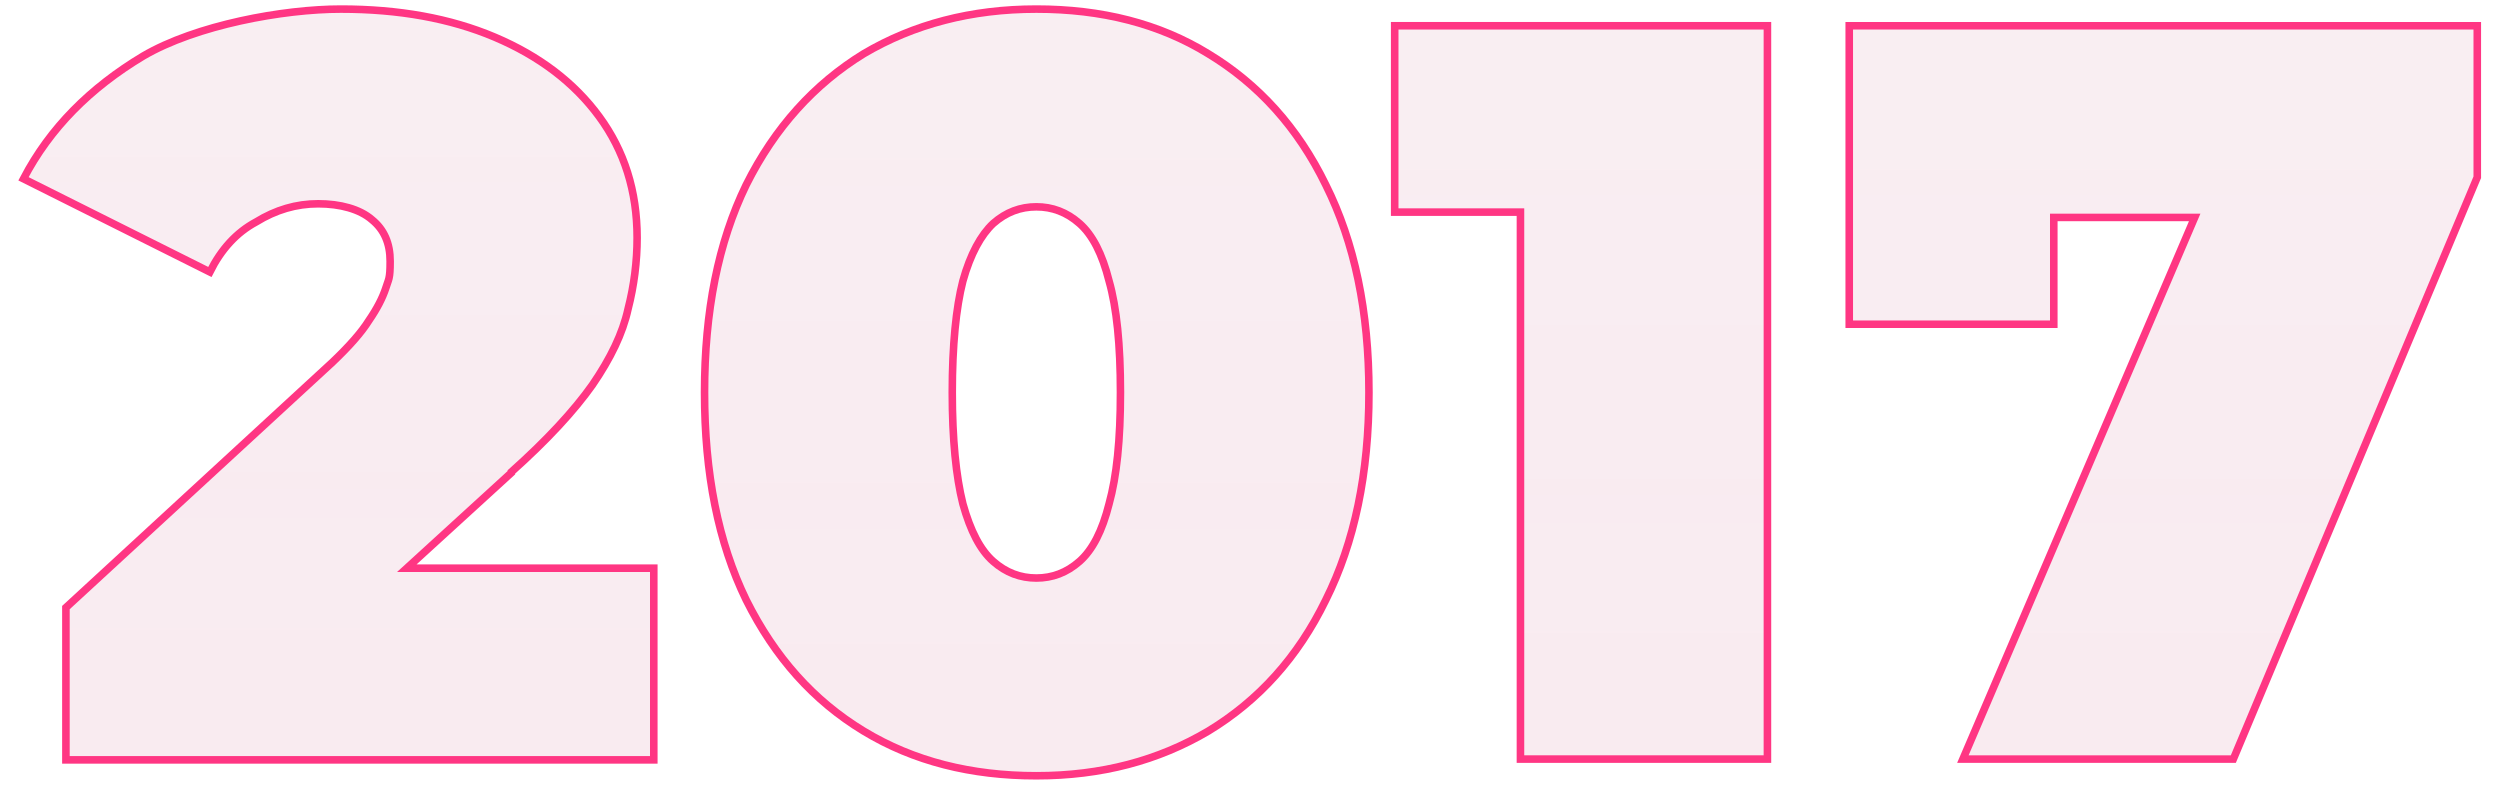 <?xml version="1.0" encoding="UTF-8"?> <svg xmlns="http://www.w3.org/2000/svg" xmlns:xlink="http://www.w3.org/1999/xlink" id="Calque_1" version="1.1" viewBox="0 0 330 103.6"><defs><style> .st0 { fill: url(#Dégradé_sans_nom1); } .st0, .st1, .st2, .st3 { fill-opacity: .5; stroke: #ff3683; stroke-miterlimit: 10; } .st1 { fill: url(#Dégradé_sans_nom3); } .st2 { fill: url(#Dégradé_sans_nom2); } .st3 { fill: url(#Dégradé_sans_nom); } </style><linearGradient id="Dégradé_sans_nom" data-name="Dégradé sans nom" x1="136.8" y1="-628.8" x2="136.8" y2="729.6" gradientUnits="userSpaceOnUse"><stop offset="0" stop-color="#9f9f9f" stop-opacity="0"></stop><stop offset="1" stop-color="#ff3683" stop-opacity=".5"></stop></linearGradient><linearGradient id="Dégradé_sans_nom1" data-name="Dégradé sans nom" x1="44.6" y1="-615" x2="44.6" y2="713.7" xlink:href="#Dégradé_sans_nom"></linearGradient><linearGradient id="Dégradé_sans_nom2" data-name="Dégradé sans nom" x1="208.7" y1="-599" x2="208.7" y2="700" xlink:href="#Dégradé_sans_nom"></linearGradient><linearGradient id="Dégradé_sans_nom3" data-name="Dégradé sans nom" x1="285.6" y1="-599" x2="285.6" y2="700" xlink:href="#Dégradé_sans_nom"></linearGradient></defs><path class="st3" d="M159.5,7.1c-6.5-4-14.1-5.9-22.7-5.9s-16.2,2-22.8,5.9c-6.5,4-11.7,9.7-15.5,17.3-3.7,7.6-5.5,16.7-5.5,27.4s1.8,19.8,5.5,27.4c3.8,7.6,8.9,13.3,15.5,17.3,6.6,4,14.2,5.9,22.8,5.9s16.1-2,22.7-5.9c6.6-4,11.8-9.7,15.5-17.3,3.8-7.6,5.7-16.7,5.7-27.4s-1.9-19.8-5.7-27.4c-3.7-7.6-8.9-13.3-15.5-17.3ZM146.4,66.5c-.9,3.6-2.2,6.1-3.9,7.6-1.7,1.5-3.6,2.2-5.7,2.2s-4-.7-5.7-2.2c-1.7-1.5-3-4-4-7.6-.9-3.6-1.4-8.5-1.4-14.7s.5-11.2,1.4-14.7c1-3.6,2.4-6.1,4-7.6,1.7-1.5,3.6-2.2,5.7-2.2s4,.7,5.7,2.2,3,4,3.9,7.6c1,3.5,1.5,8.4,1.5,14.7s-.5,11.1-1.5,14.7Z"></path><path class="st0" d="M67.5,62.3c4.7-4.2,8.3-8.1,10.7-11.5,2.4-3.5,4-6.8,4.7-10,.8-3.1,1.2-6.3,1.2-9.4,0-6.2-1.7-11.5-5-16s-7.9-8-13.8-10.5c-5.9-2.5-12.7-3.7-20.3-3.7s-19.1,2.1-26.1,6.2c-7,4.2-12.3,9.5-15.8,16.2l24.6,12.3c1.5-3,3.5-5.2,6.1-6.6,2.6-1.6,5.3-2.4,8.2-2.4s5.5.7,7.1,2.1c1.6,1.3,2.4,3.1,2.4,5.5s-.2,2.3-.6,3.6c-.4,1.2-1.1,2.6-2.2,4.2-1,1.6-2.6,3.4-4.8,5.5L8.7,80.2v20.1h77.6v-25.3h-32.6l13.8-12.6Z"></path><polygon class="st2" points="184.1 28 200.7 28 200.7 100.2 233.3 100.2 233.3 3.4 184.1 3.4 184.1 28"></polygon><polygon class="st1" points="244.1 3.4 244.1 42.8 271.1 42.8 271.1 28.7 289.7 28.7 259.1 100.2 294.8 100.2 327 23.4 327 3.4 244.1 3.4"></polygon></svg> 